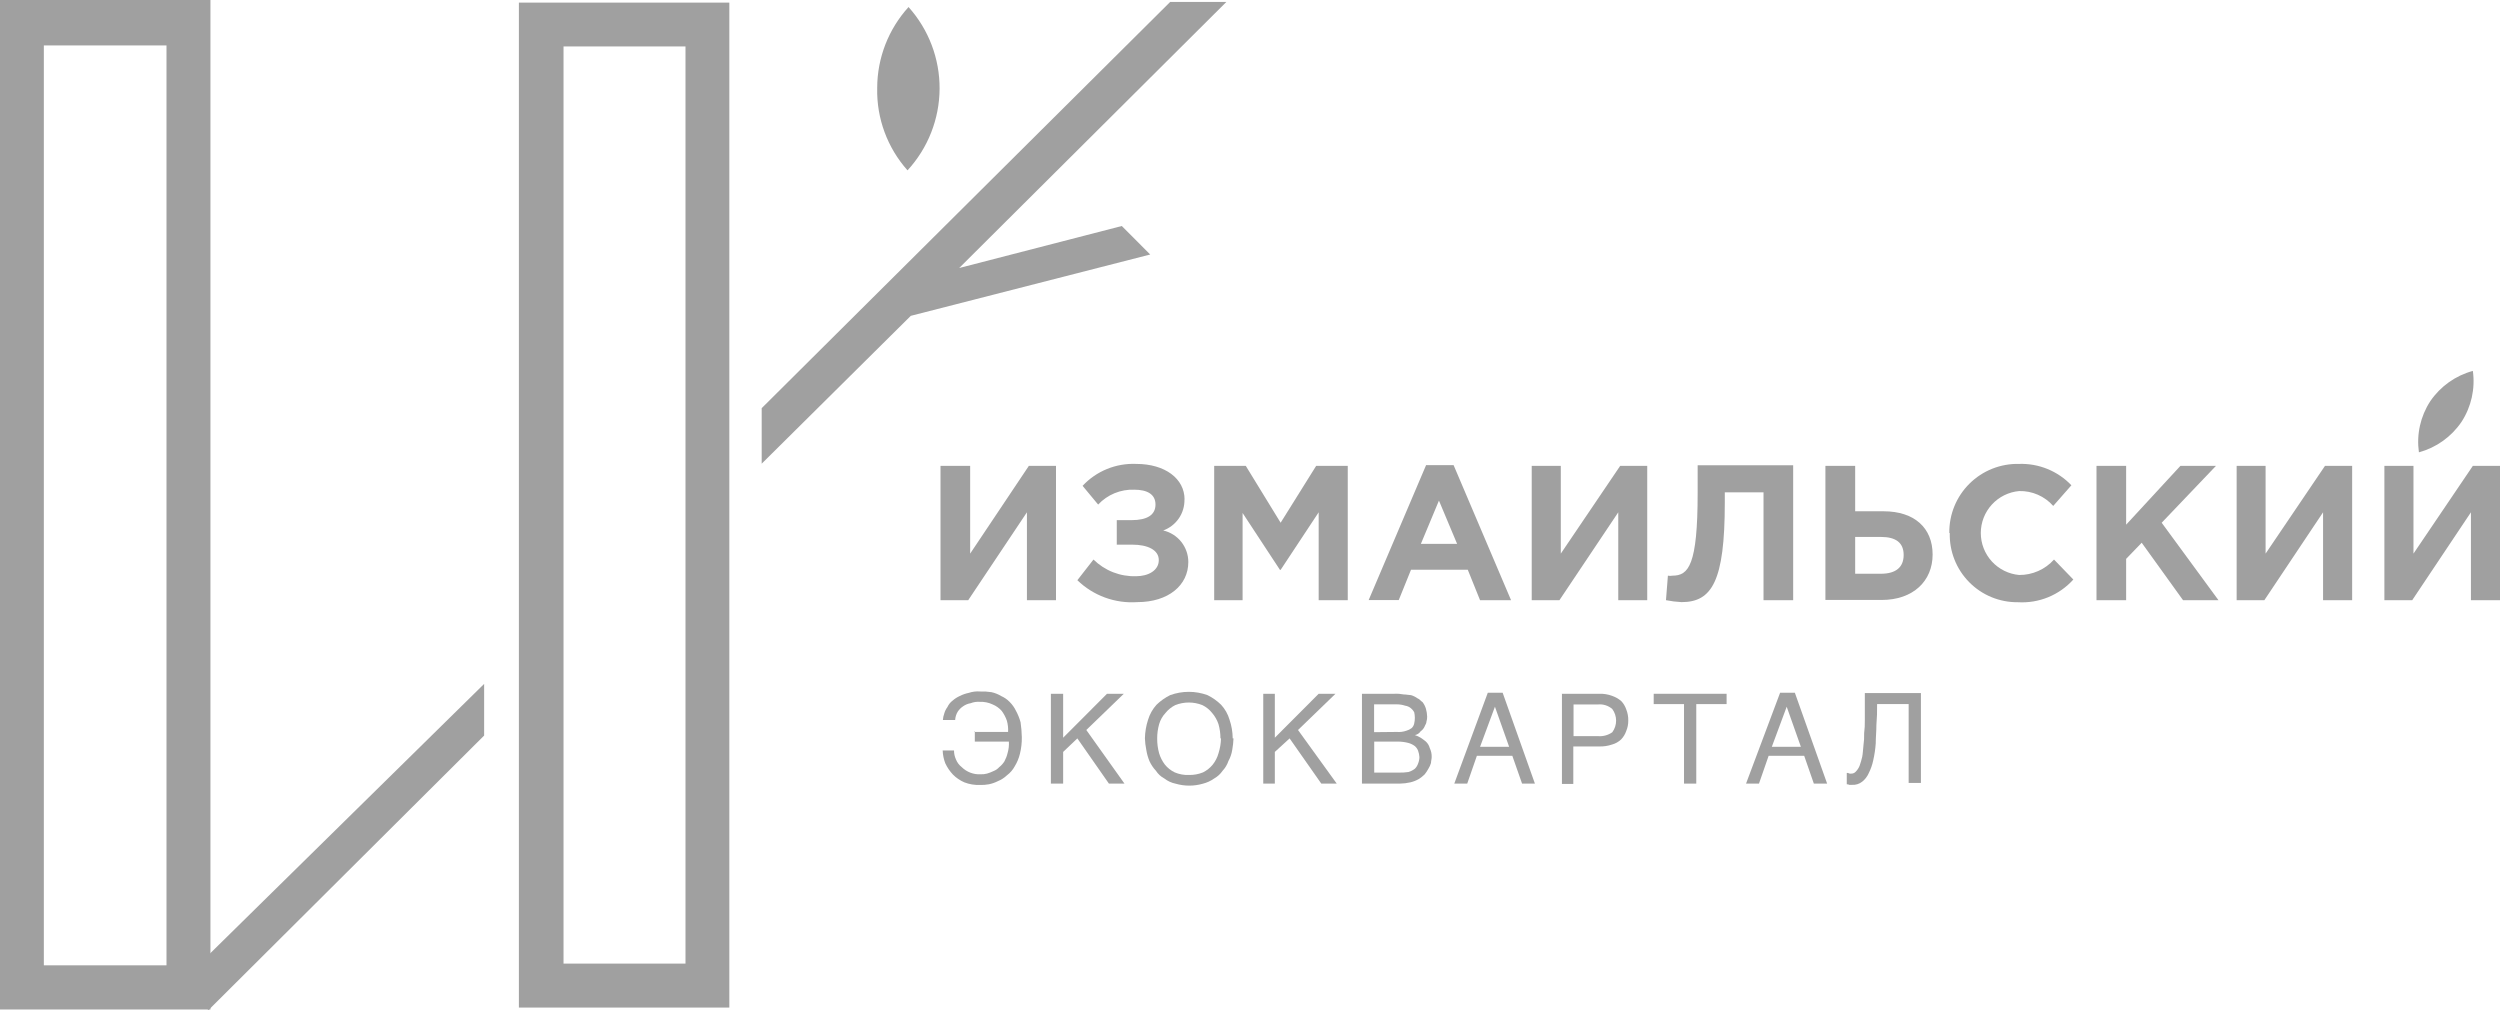 <?xml version="1.0" encoding="UTF-8"?> <svg xmlns="http://www.w3.org/2000/svg" width="147" height="60" viewBox="0 0 147 60" fill="none"> <path d="M0 0V59.358H12.374V0H0ZM2.578 56.761V2.671H9.79V56.761H2.578Z" fill="#A0A0A0"></path> <path d="M30.511 0.154V59.245H42.885V0.154H30.511ZM33.135 56.66V2.731H40.307V56.66H33.135Z" fill="#A0A0A0"></path> <path d="M51.579 5.162C51.584 3.406 52.241 1.714 53.422 0.414C54.608 1.736 55.259 3.452 55.248 5.227C55.236 7.003 54.564 8.71 53.362 10.017C52.179 8.69 51.542 6.965 51.579 5.189" fill="#A0A0A0"></path> <path d="M28.467 40.213L10.624 57.762L12.26 59.391L28.467 43.251V40.213Z" fill="#A0A0A0"></path> <path d="M65.962 13.289L56.4 15.759L72.112 0.113H68.807L44.787 24V27.265L53.555 18.571L67.632 14.965L65.962 13.289Z" fill="#A0A0A0"></path> <path d="M62.093 35.291H60.383V30.123L56.931 35.291H55.302V27.392H57.045V32.553L60.497 27.392H62.093V35.291Z" fill="#A0A0A0"></path> <path d="M69.646 29.368C69.655 29.765 69.54 30.154 69.316 30.481C69.091 30.808 68.77 31.057 68.397 31.191C68.817 31.288 69.191 31.524 69.459 31.861C69.727 32.199 69.873 32.617 69.873 33.048C69.873 34.417 68.698 35.405 66.874 35.405C66.229 35.45 65.582 35.358 64.974 35.136C64.367 34.914 63.813 34.567 63.349 34.116L64.297 32.901C64.626 33.225 65.018 33.479 65.449 33.648C65.879 33.816 66.339 33.896 66.801 33.882C67.522 33.882 68.137 33.542 68.137 32.934C68.137 32.327 67.469 32.026 66.581 32.026H65.666V30.584H66.541C67.455 30.584 67.943 30.276 67.943 29.669C67.943 29.061 67.455 28.794 66.694 28.794C66.298 28.779 65.904 28.849 65.537 29C65.171 29.151 64.841 29.379 64.571 29.669L63.656 28.567C64.057 28.137 64.546 27.8 65.091 27.577C65.635 27.355 66.22 27.253 66.808 27.278C68.517 27.278 69.652 28.153 69.652 29.368" fill="#A0A0A0"></path> <path d="M71.394 27.392H73.251L75.301 30.737L77.391 27.392H79.248V35.291H77.538V30.123L75.301 33.508H75.261L73.064 30.163V35.291H71.394V27.392Z" fill="#A0A0A0"></path> <path d="M83.882 27.351H85.472L88.85 35.291H87.027L86.306 33.502H82.967L82.246 35.285H80.477L83.856 27.345L83.882 27.351ZM85.678 31.979L84.61 29.435L83.548 31.979H85.678Z" fill="#A0A0A0"></path> <path d="M96.857 35.291H95.154V30.123L91.695 35.291H90.065V27.392H91.775V32.553L95.267 27.392H96.857V35.291Z" fill="#A0A0A0"></path> <path d="M105.438 27.392V35.291H103.695V28.948H101.418V29.555C101.418 34.19 100.657 35.405 98.874 35.405C98.567 35.389 98.261 35.351 97.959 35.291L98.073 33.849C98.161 33.867 98.251 33.867 98.34 33.849C99.288 33.849 99.822 33.241 99.822 28.994V27.358H105.438" fill="#A0A0A0"></path> <path d="M107.334 27.392H109.084V30.063H110.753C112.576 30.063 113.638 31.051 113.638 32.607C113.638 34.163 112.496 35.278 110.639 35.278H107.334V27.392ZM109.084 31.572V33.736H110.599C111.474 33.736 111.935 33.355 111.935 32.634C111.935 31.913 111.481 31.572 110.599 31.572H109.084Z" fill="#A0A0A0"></path> <path d="M114.62 31.338C114.612 30.799 114.714 30.265 114.917 29.767C115.121 29.268 115.424 28.816 115.807 28.437C116.189 28.058 116.645 27.76 117.145 27.561C117.646 27.362 118.181 27.265 118.72 27.278C119.292 27.259 119.862 27.36 120.393 27.577C120.923 27.793 121.402 28.119 121.798 28.534L120.73 29.749C120.48 29.466 120.171 29.241 119.825 29.09C119.479 28.939 119.104 28.865 118.726 28.874C118.11 28.93 117.537 29.214 117.12 29.67C116.703 30.127 116.471 30.723 116.471 31.341C116.471 31.96 116.703 32.556 117.12 33.013C117.537 33.469 118.11 33.753 118.726 33.809C119.113 33.812 119.496 33.732 119.849 33.575C120.203 33.419 120.519 33.189 120.776 32.901L121.912 34.076C121.504 34.529 120.999 34.885 120.435 35.116C119.871 35.347 119.262 35.448 118.653 35.411C118.12 35.417 117.592 35.315 117.099 35.112C116.606 34.909 116.16 34.609 115.786 34.229C115.412 33.849 115.118 33.398 114.923 32.903C114.727 32.407 114.633 31.878 114.646 31.345" fill="#A0A0A0"></path> <path d="M123.274 27.392H125.017V30.851L128.209 27.392H130.299L127.107 30.737L130.446 35.291H128.363L125.932 31.913L125.017 32.861V35.291H123.274V27.392Z" fill="#A0A0A0"></path> <path d="M138.306 35.291H136.596V30.123L133.144 35.291H131.515V27.392H133.217V32.553L136.71 27.392H138.306V35.291Z" fill="#A0A0A0"></path> <path d="M147 35.291H145.291V30.123L141.838 35.291H140.202V27.392H141.912V32.553L145.404 27.392H147V35.291Z" fill="#A0A0A0"></path> <path d="M57.272 43.038H59.275C59.289 42.812 59.264 42.586 59.202 42.37C59.131 42.166 59.029 41.975 58.901 41.802C58.755 41.635 58.572 41.505 58.367 41.421C58.13 41.309 57.868 41.256 57.606 41.268C57.426 41.255 57.246 41.282 57.078 41.348C56.914 41.374 56.759 41.438 56.624 41.535C56.503 41.616 56.398 41.721 56.317 41.842C56.226 41.992 56.173 42.161 56.163 42.336H55.442C55.45 42.206 55.477 42.078 55.522 41.956C55.56 41.818 55.623 41.689 55.709 41.575C55.778 41.424 55.883 41.293 56.016 41.194C56.14 41.085 56.28 40.995 56.43 40.927C56.599 40.841 56.779 40.778 56.965 40.74C57.179 40.668 57.407 40.641 57.632 40.66C57.856 40.652 58.079 40.666 58.3 40.7C58.501 40.744 58.693 40.82 58.868 40.927C59.053 41.008 59.221 41.123 59.362 41.268C59.519 41.423 59.647 41.603 59.742 41.802C59.857 42.014 59.947 42.238 60.01 42.47C60.052 42.76 60.077 43.052 60.083 43.345C60.088 43.678 60.05 44.01 59.969 44.333C59.907 44.587 59.806 44.831 59.669 45.054C59.556 45.264 59.399 45.446 59.208 45.588C59.055 45.734 58.876 45.849 58.681 45.929C58.512 46.015 58.332 46.078 58.147 46.116C57.973 46.148 57.796 46.161 57.619 46.156C57.307 46.167 56.996 46.115 56.704 46.002C56.455 45.895 56.228 45.741 56.036 45.548C55.85 45.352 55.697 45.126 55.582 44.88C55.49 44.639 55.438 44.384 55.429 44.126H56.096C56.095 44.308 56.134 44.488 56.21 44.654C56.281 44.833 56.398 44.989 56.551 45.108C56.695 45.25 56.868 45.361 57.057 45.433C57.247 45.506 57.45 45.538 57.652 45.528C57.781 45.533 57.909 45.52 58.033 45.488C58.164 45.45 58.291 45.401 58.414 45.341C58.544 45.292 58.661 45.212 58.754 45.108C58.876 45.013 58.979 44.897 59.061 44.767C59.145 44.611 59.208 44.445 59.248 44.273C59.312 44.056 59.337 43.83 59.322 43.605H57.319V42.997" fill="#A0A0A0"></path> <path d="M61.792 40.794H62.513V43.378L65.091 40.794H66.079L63.875 42.924L66.119 46.076H65.204L63.348 43.418L62.513 44.213V46.076H61.792V40.794Z" fill="#A0A0A0"></path> <path d="M72.53 43.418C72.521 43.642 72.497 43.865 72.457 44.086C72.421 44.32 72.344 44.546 72.229 44.754C72.158 44.965 72.042 45.158 71.889 45.321C71.762 45.509 71.592 45.664 71.395 45.775C71.193 45.918 70.966 46.022 70.727 46.082C70.206 46.233 69.652 46.233 69.131 46.082C68.888 46.033 68.659 45.928 68.463 45.775C68.263 45.668 68.092 45.512 67.969 45.321C67.812 45.154 67.684 44.962 67.588 44.754C67.499 44.539 67.436 44.315 67.401 44.086C67.356 43.866 67.329 43.642 67.321 43.418C67.328 43.043 67.391 42.672 67.508 42.316C67.606 41.992 67.775 41.693 68.002 41.441C68.238 41.212 68.509 41.02 68.804 40.874C69.513 40.615 70.291 40.615 71.001 40.874C71.297 41.018 71.567 41.21 71.802 41.441C72.032 41.691 72.201 41.99 72.296 42.316C72.417 42.671 72.48 43.043 72.483 43.418H72.53ZM71.762 43.418C71.763 43.136 71.725 42.855 71.648 42.583C71.566 42.338 71.437 42.111 71.268 41.916C71.115 41.724 70.921 41.569 70.7 41.461C70.188 41.257 69.617 41.257 69.104 41.461C68.885 41.571 68.691 41.725 68.537 41.916C68.358 42.104 68.228 42.333 68.156 42.583C68.08 42.855 68.041 43.136 68.043 43.418C68.039 43.713 68.077 44.008 68.156 44.293C68.229 44.534 68.344 44.76 68.497 44.961C68.652 45.152 68.848 45.307 69.071 45.415C69.334 45.527 69.619 45.58 69.906 45.568C70.191 45.575 70.476 45.523 70.74 45.415C70.96 45.305 71.153 45.151 71.308 44.961C71.465 44.763 71.581 44.536 71.648 44.293C71.738 44.01 71.788 43.715 71.795 43.418H71.762Z" fill="#A0A0A0"></path> <path d="M74.279 40.794H74.96V43.378L77.538 40.794H78.526L76.323 42.924L78.6 46.076H77.692L75.829 43.418L74.96 44.213V46.076H74.279V40.794Z" fill="#A0A0A0"></path> <path d="M80.083 40.794H81.98C82.17 40.784 82.36 40.798 82.547 40.834C82.701 40.834 82.854 40.874 82.968 40.874C83.104 40.914 83.233 40.978 83.348 41.061C83.462 41.101 83.535 41.215 83.649 41.288C83.736 41.402 83.801 41.531 83.843 41.669C83.886 41.819 83.911 41.973 83.916 42.129C83.92 42.231 83.906 42.333 83.876 42.43C83.876 42.543 83.802 42.617 83.762 42.73C83.712 42.838 83.633 42.93 83.535 42.998C83.497 43.056 83.447 43.107 83.388 43.146C83.33 43.185 83.264 43.212 83.195 43.224C83.314 43.262 83.428 43.313 83.535 43.378C83.642 43.448 83.745 43.524 83.843 43.605C83.953 43.708 84.031 43.84 84.07 43.986C84.15 44.152 84.189 44.335 84.183 44.52C84.183 44.633 84.143 44.747 84.143 44.861C84.109 44.981 84.057 45.096 83.99 45.201C83.926 45.322 83.85 45.436 83.762 45.542C83.659 45.643 83.545 45.732 83.422 45.809C83.267 45.897 83.101 45.962 82.928 46.002C82.728 46.048 82.525 46.073 82.32 46.076H80.083V40.794ZM82.133 43.038C82.325 43.054 82.519 43.029 82.701 42.964C82.812 42.933 82.916 42.881 83.008 42.81C83.083 42.738 83.134 42.645 83.155 42.543C83.206 42.324 83.206 42.095 83.155 41.876C83.107 41.789 83.043 41.712 82.968 41.649C82.871 41.566 82.753 41.513 82.627 41.495C82.468 41.443 82.301 41.416 82.133 41.415H80.797V43.051L82.133 43.038ZM82.207 45.428C82.41 45.436 82.613 45.425 82.814 45.395C82.952 45.355 83.081 45.289 83.195 45.201C83.28 45.117 83.344 45.014 83.382 44.901C83.432 44.78 83.459 44.651 83.462 44.52C83.454 44.39 83.427 44.261 83.382 44.139C83.343 44.036 83.278 43.944 83.195 43.872C83.081 43.786 82.952 43.723 82.814 43.685C82.616 43.634 82.412 43.607 82.207 43.605H80.804V45.428H82.207Z" fill="#A0A0A0"></path> <path d="M85.512 46.076L87.482 40.734H88.356L90.253 46.076H89.498L88.924 44.44H86.841L86.273 46.076H85.512ZM88.737 43.912L87.902 41.555L87.028 43.912H88.737Z" fill="#A0A0A0"></path> <path d="M91.829 40.794H94.033C94.29 40.785 94.546 40.826 94.787 40.914C94.981 40.983 95.162 41.084 95.322 41.215C95.457 41.355 95.559 41.524 95.622 41.709C95.707 41.921 95.748 42.148 95.742 42.376C95.744 42.585 95.704 42.792 95.622 42.984C95.559 43.169 95.457 43.337 95.322 43.478C95.171 43.621 94.987 43.724 94.787 43.779C94.544 43.861 94.289 43.899 94.033 43.892H92.51V46.096H91.842V40.814L91.829 40.794ZM93.966 43.285C94.262 43.309 94.558 43.229 94.801 43.058C94.948 42.86 95.027 42.62 95.027 42.373C95.027 42.127 94.948 41.887 94.801 41.689C94.687 41.59 94.554 41.516 94.411 41.47C94.267 41.424 94.116 41.407 93.966 41.422H92.524V43.285H93.966Z" fill="#A0A0A0"></path> <path d="M97.237 40.794H101.524V41.401H99.741V46.076H99.02V41.401H97.237V40.794Z" fill="#A0A0A0"></path> <path d="M102.667 46.076L104.67 40.734H105.538L107.435 46.076H106.654L106.086 44.44H103.996L103.428 46.076H102.667ZM105.892 43.912L105.058 41.555L104.183 43.912H105.892Z" fill="#A0A0A0"></path> <path d="M112.229 41.401H110.373C110.38 41.807 110.367 42.213 110.333 42.617C110.333 42.997 110.293 43.378 110.293 43.719C110.269 44.051 110.22 44.382 110.146 44.707C110.091 44.971 110.001 45.227 109.879 45.468C109.794 45.661 109.663 45.831 109.498 45.962C109.326 46.098 109.109 46.165 108.89 46.149H108.737C108.693 46.123 108.641 46.111 108.59 46.116V45.448H108.663C108.721 45.485 108.79 45.499 108.857 45.488C108.906 45.489 108.955 45.48 109 45.46C109.045 45.44 109.085 45.411 109.117 45.375C109.216 45.275 109.293 45.157 109.344 45.028C109.406 44.855 109.458 44.679 109.498 44.5C109.538 44.306 109.538 44.119 109.571 43.832C109.606 43.593 109.619 43.352 109.612 43.111C109.644 42.859 109.657 42.604 109.652 42.35V40.754H112.95V46.036H112.229V41.361" fill="#A0A0A0"></path> <path d="M142.9 23.592C143.495 22.718 144.383 22.086 145.404 21.809C145.55 22.856 145.313 23.921 144.736 24.807C144.142 25.684 143.253 26.319 142.232 26.597C142.083 25.547 142.32 24.48 142.9 23.592Z" fill="#A0A0A0"></path> </svg> 